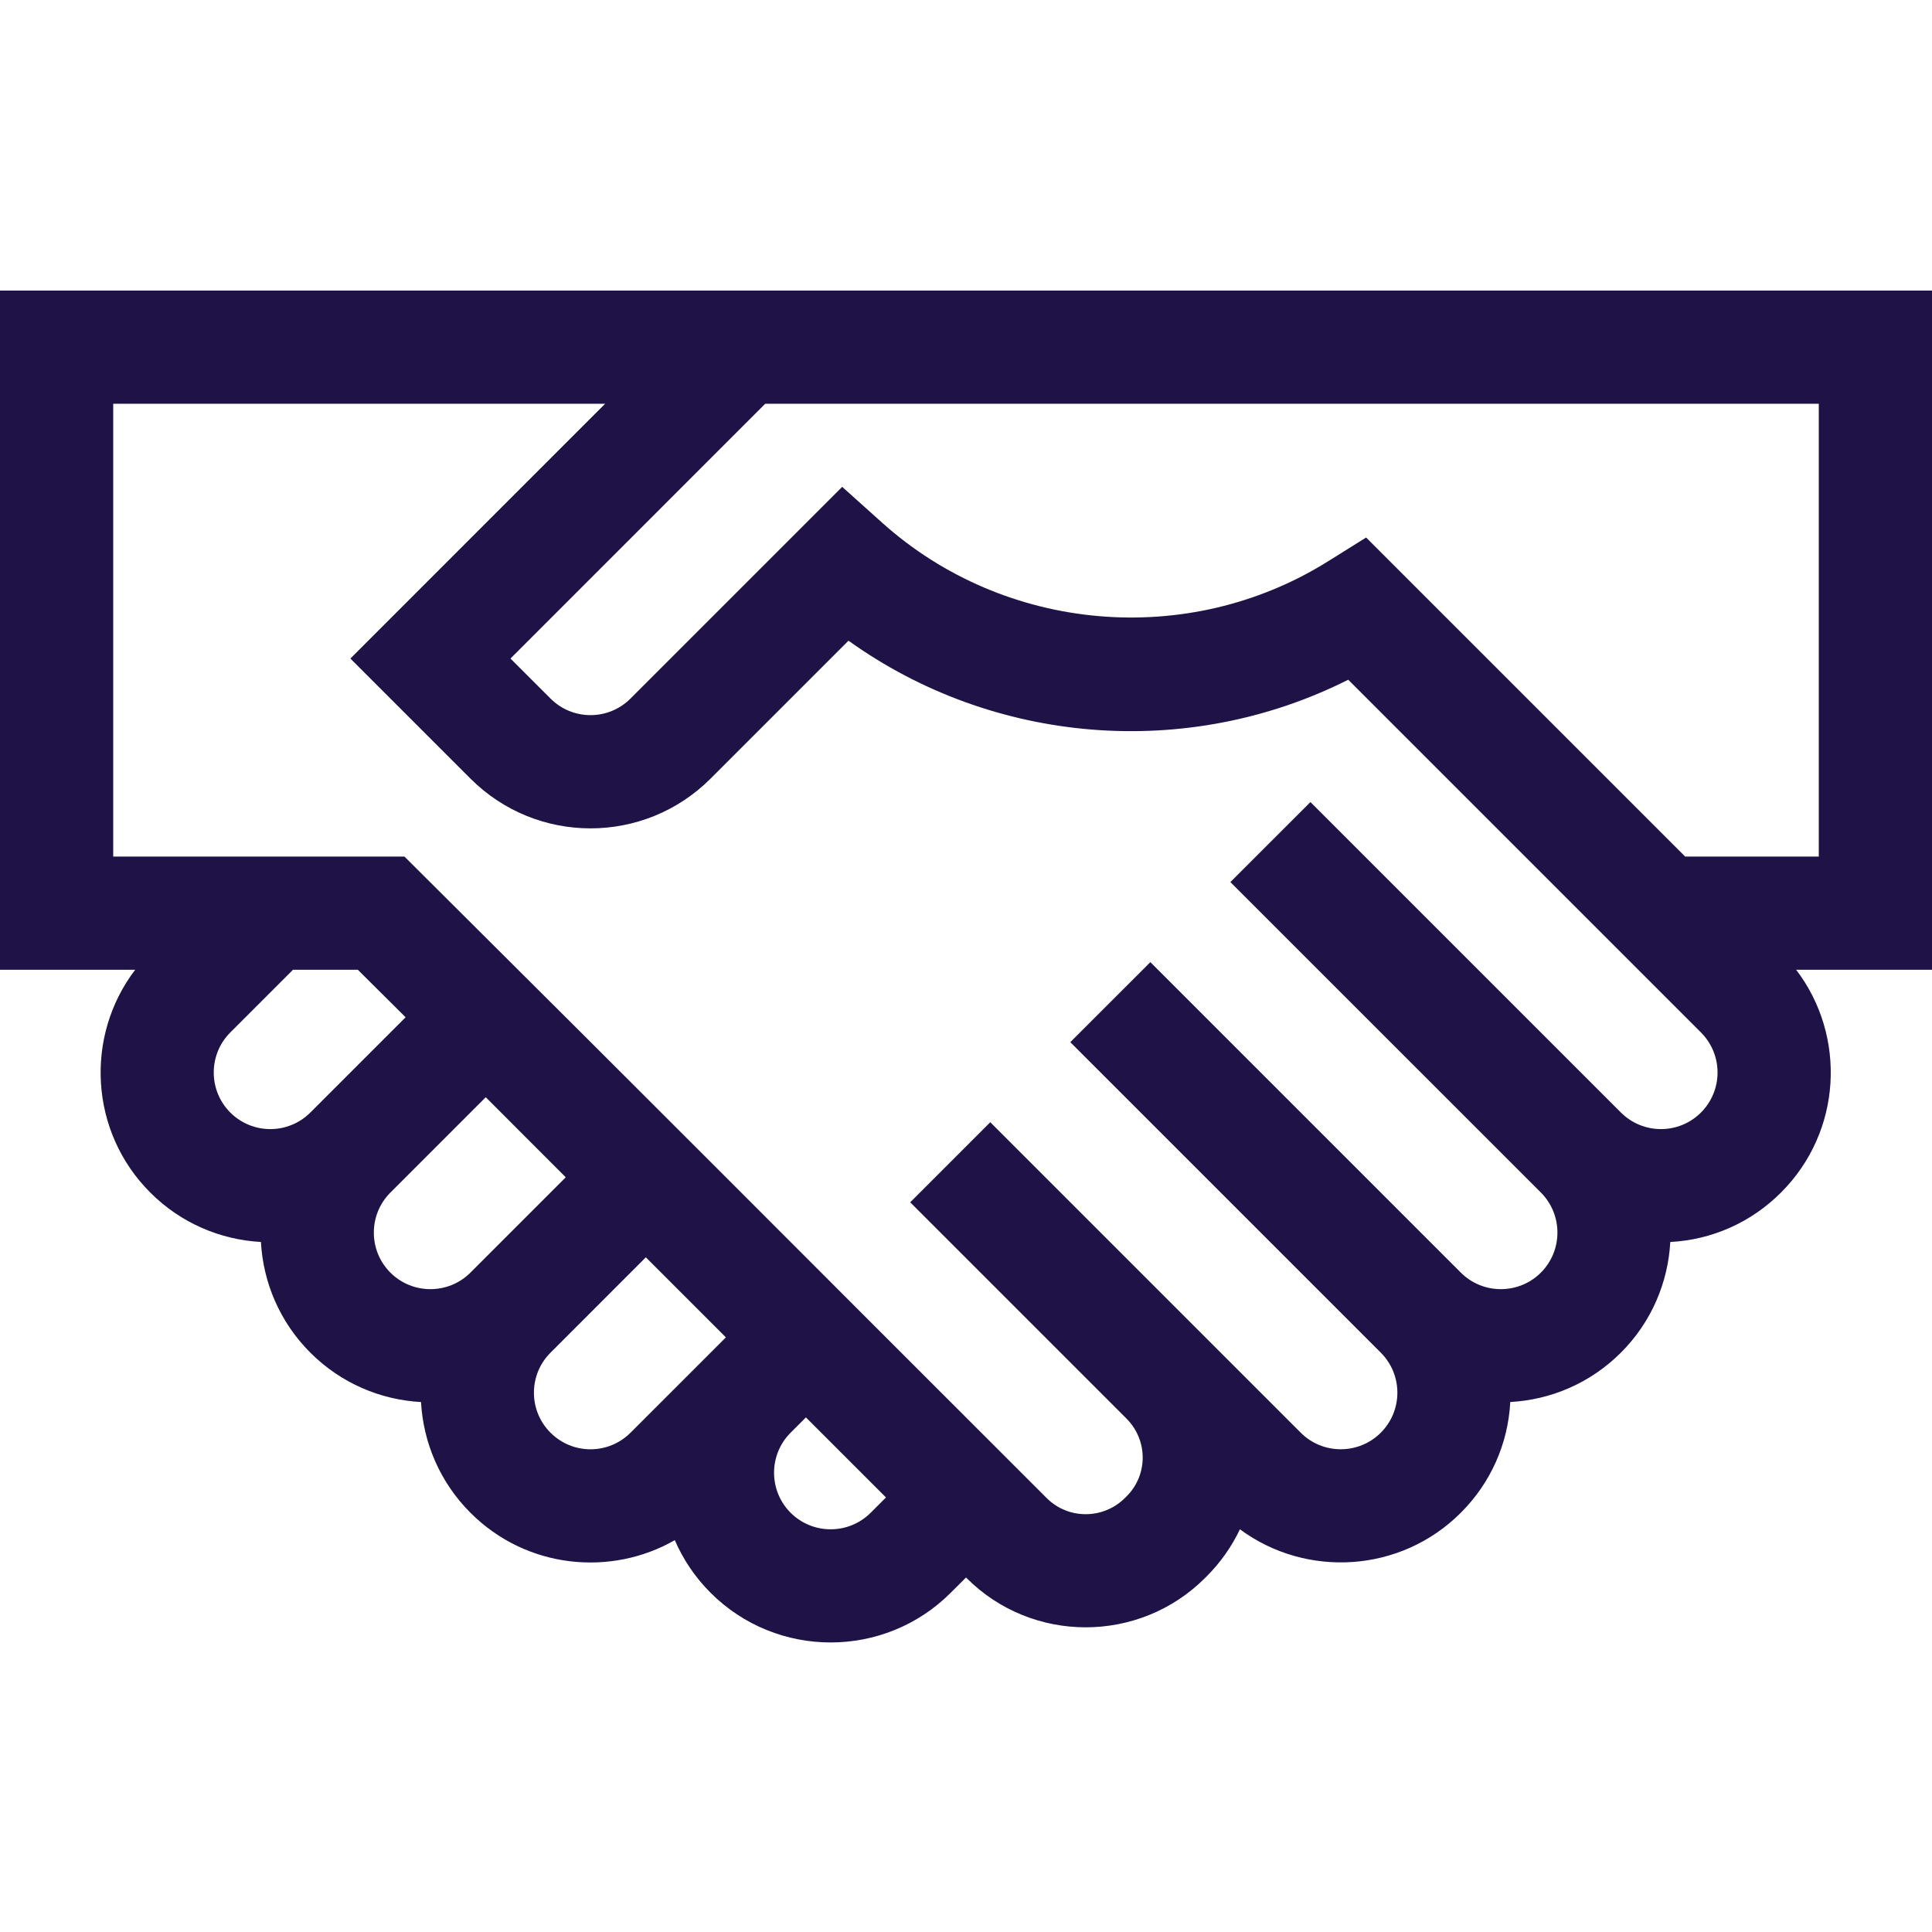 <svg width="50" height="50" viewBox="0 0 50 50" fill="none" xmlns="http://www.w3.org/2000/svg">
<path d="M50 7.52H0V25.098H3.498C2.188 26.819 2.317 29.292 3.889 30.863C4.684 31.659 5.71 32.085 6.753 32.142C6.81 33.185 7.236 34.211 8.032 35.007C8.827 35.802 9.853 36.228 10.896 36.285C10.954 37.328 11.38 38.355 12.175 39.15C13.634 40.609 15.82 40.802 17.464 39.859C17.677 40.354 17.986 40.818 18.39 41.221C20.103 42.935 22.891 42.935 24.604 41.221L25.001 40.825L25.017 40.842C26.714 42.539 29.479 42.539 31.181 40.843L31.224 40.8C31.586 40.439 31.876 40.026 32.089 39.578C33.803 40.845 36.246 40.71 37.806 39.15C38.579 38.377 39.028 37.367 39.086 36.284C40.129 36.227 41.154 35.801 41.949 35.006C42.744 34.212 43.169 33.186 43.227 32.143C44.31 32.085 45.32 31.636 46.092 30.863C47.673 29.283 47.793 26.813 46.484 25.097H50V7.52ZM5.96 28.792C5.389 28.221 5.389 27.291 5.96 26.72L7.582 25.098H9.261C9.681 25.514 10.103 25.935 10.497 26.327L8.032 28.792C7.459 29.364 6.533 29.364 5.96 28.792ZM10.103 32.935C9.532 32.364 9.532 31.435 10.103 30.864L12.571 28.396L14.642 30.468L12.175 32.935C11.604 33.506 10.674 33.506 10.103 32.935ZM16.318 37.078C15.745 37.651 14.819 37.651 14.247 37.078C13.675 36.507 13.675 35.578 14.247 35.007L16.714 32.539L18.786 34.611C15.425 37.971 16.605 36.792 16.318 37.078ZM22.533 39.15C21.962 39.721 21.032 39.721 20.461 39.15C19.891 38.58 19.89 37.653 20.457 37.082L20.857 36.682L22.929 38.754L22.533 39.15ZM44.021 28.792C43.448 29.364 42.522 29.364 41.949 28.792L33.914 20.757L31.842 22.828L39.878 30.863C40.449 31.435 40.449 32.364 39.878 32.935C39.306 33.506 38.377 33.506 37.806 32.935L29.771 24.9L27.699 26.971L35.735 35.007C36.307 35.579 36.307 36.505 35.735 37.078C35.163 37.649 34.234 37.65 33.663 37.078C33.663 37.078 26.856 30.271 25.628 29.043L23.556 31.115L29.151 36.71C29.715 37.274 29.71 38.173 29.158 38.723L29.113 38.768C28.553 39.326 27.645 39.327 27.089 38.771C19.424 31.114 18.067 29.731 10.467 22.168H2.93V10.449H15.661L9.068 17.043L12.175 20.15C13.892 21.867 16.672 21.868 18.39 20.15L21.959 16.581C25.701 19.265 30.712 19.696 34.892 17.591L44.021 26.72C44.593 27.293 44.593 28.219 44.021 28.792ZM47.07 22.168H43.612L35.355 13.911L34.366 14.529C30.751 16.79 26.006 16.378 22.829 13.527L21.796 12.6L16.318 18.078C15.745 18.651 14.819 18.651 14.247 18.078L13.211 17.043L19.804 10.449H47.07V22.168Z" fill="#1F1246"/>
</svg>

